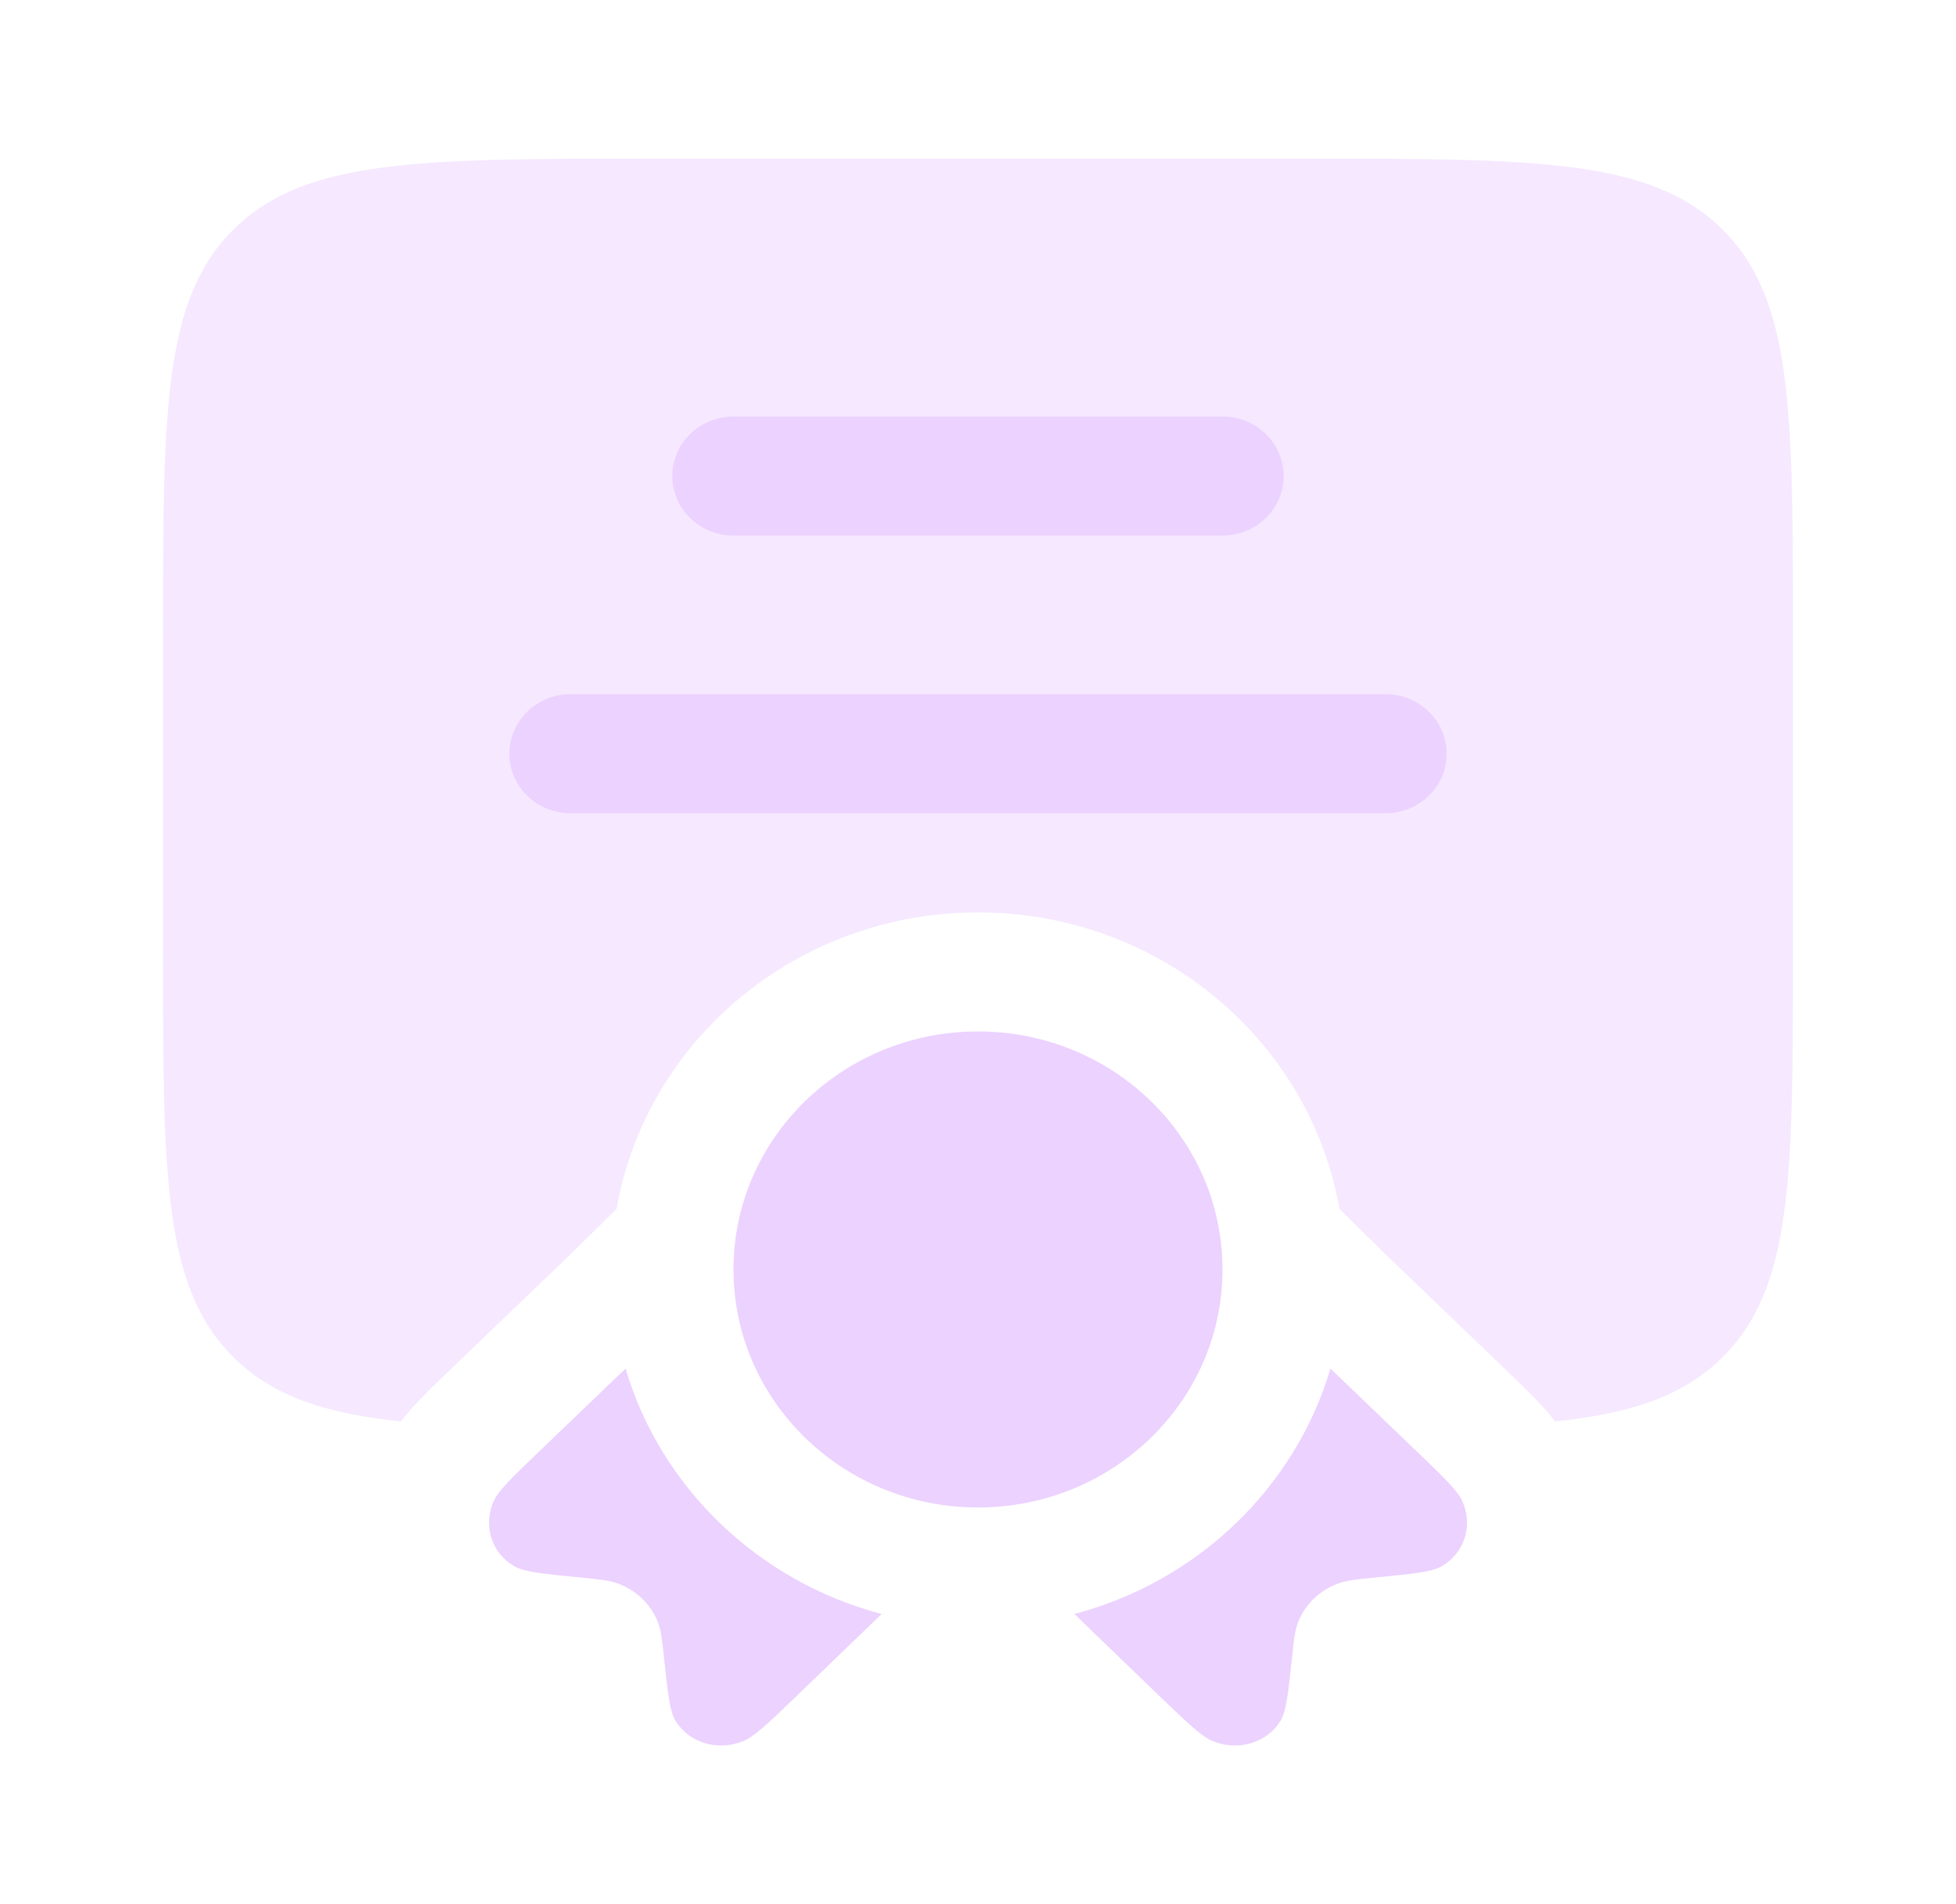 <?xml version="1.0" encoding="UTF-8"?> <svg xmlns="http://www.w3.org/2000/svg" width="38" height="37" viewBox="0 0 38 37" fill="none"> <path opacity="0.5" d="M3.167 12.333V18.5C3.167 22.86 3.167 25.041 4.558 26.395C5.312 27.13 6.316 27.466 7.79 27.62C7.907 27.466 8.018 27.345 8.097 27.26C8.281 27.063 8.514 26.839 8.74 26.622L11.104 24.352L11.977 23.491C12.551 20.219 15.476 17.729 19 17.729C22.524 17.729 25.449 20.219 26.023 23.491L26.896 24.352L29.26 26.622C29.486 26.839 29.719 27.063 29.903 27.26C29.982 27.345 30.093 27.466 30.21 27.62C31.685 27.466 32.688 27.13 33.442 26.395C34.833 25.041 34.833 22.86 34.833 18.5V12.333C34.833 7.973 34.833 5.793 33.442 4.438C32.051 3.083 29.812 3.083 25.333 3.083H12.667C8.188 3.083 5.949 3.083 4.558 4.438C3.167 5.793 3.167 7.973 3.167 12.333Z" fill="#ECD2FF"></path> <path d="M11.083 13.49C10.428 13.49 9.896 14.007 9.896 14.646C9.896 15.284 10.428 15.802 11.083 15.802H26.917C27.573 15.802 28.104 15.284 28.104 14.646C28.104 14.007 27.573 13.49 26.917 13.49H11.083Z" fill="#ECD2FF"></path> <path d="M13.062 9.25C13.062 8.611 13.594 8.094 14.25 8.094H23.75C24.406 8.094 24.938 8.611 24.938 9.25C24.938 9.889 24.406 10.406 23.75 10.406H14.25C13.594 10.406 13.062 9.889 13.062 9.25Z" fill="#ECD2FF"></path> <path d="M14.252 24.539C14.251 24.582 14.25 24.624 14.25 24.667C14.25 27.221 16.377 29.292 19 29.292C21.623 29.292 23.75 27.221 23.75 24.667C23.75 24.624 23.749 24.582 23.748 24.539C23.679 22.044 21.58 20.042 19 20.042C16.541 20.042 14.518 21.862 14.274 24.194C14.263 24.308 14.255 24.423 14.252 24.539Z" fill="#ECD2FF"></path> <path d="M12.153 26.593L10.442 28.235C9.929 28.728 9.673 28.974 9.584 29.183C9.382 29.658 9.555 30.186 9.995 30.436C10.189 30.545 10.537 30.58 11.235 30.648C11.628 30.687 11.825 30.706 11.99 30.765C12.359 30.896 12.646 31.171 12.783 31.526C12.844 31.684 12.864 31.873 12.904 32.251C12.976 32.921 13.011 33.255 13.126 33.441C13.386 33.864 13.935 34.03 14.43 33.836C14.647 33.751 14.904 33.504 15.417 33.012L17.128 31.362C14.733 30.729 12.839 28.91 12.153 26.593Z" fill="#ECD2FF"></path> <path d="M20.872 31.362L22.583 33.012C23.096 33.504 23.353 33.751 23.57 33.836C24.065 34.03 24.614 33.864 24.875 33.441C24.989 33.255 25.024 32.921 25.096 32.251C25.136 31.873 25.156 31.684 25.217 31.526C25.354 31.171 25.641 30.896 26.01 30.765C26.175 30.706 26.372 30.687 26.765 30.648C27.463 30.58 27.811 30.545 28.005 30.436C28.445 30.186 28.618 29.658 28.416 29.183C28.327 28.974 28.071 28.728 27.558 28.235L25.847 26.593C25.16 28.91 23.267 30.729 20.872 31.362Z" fill="#ECD2FF"></path> </svg> 